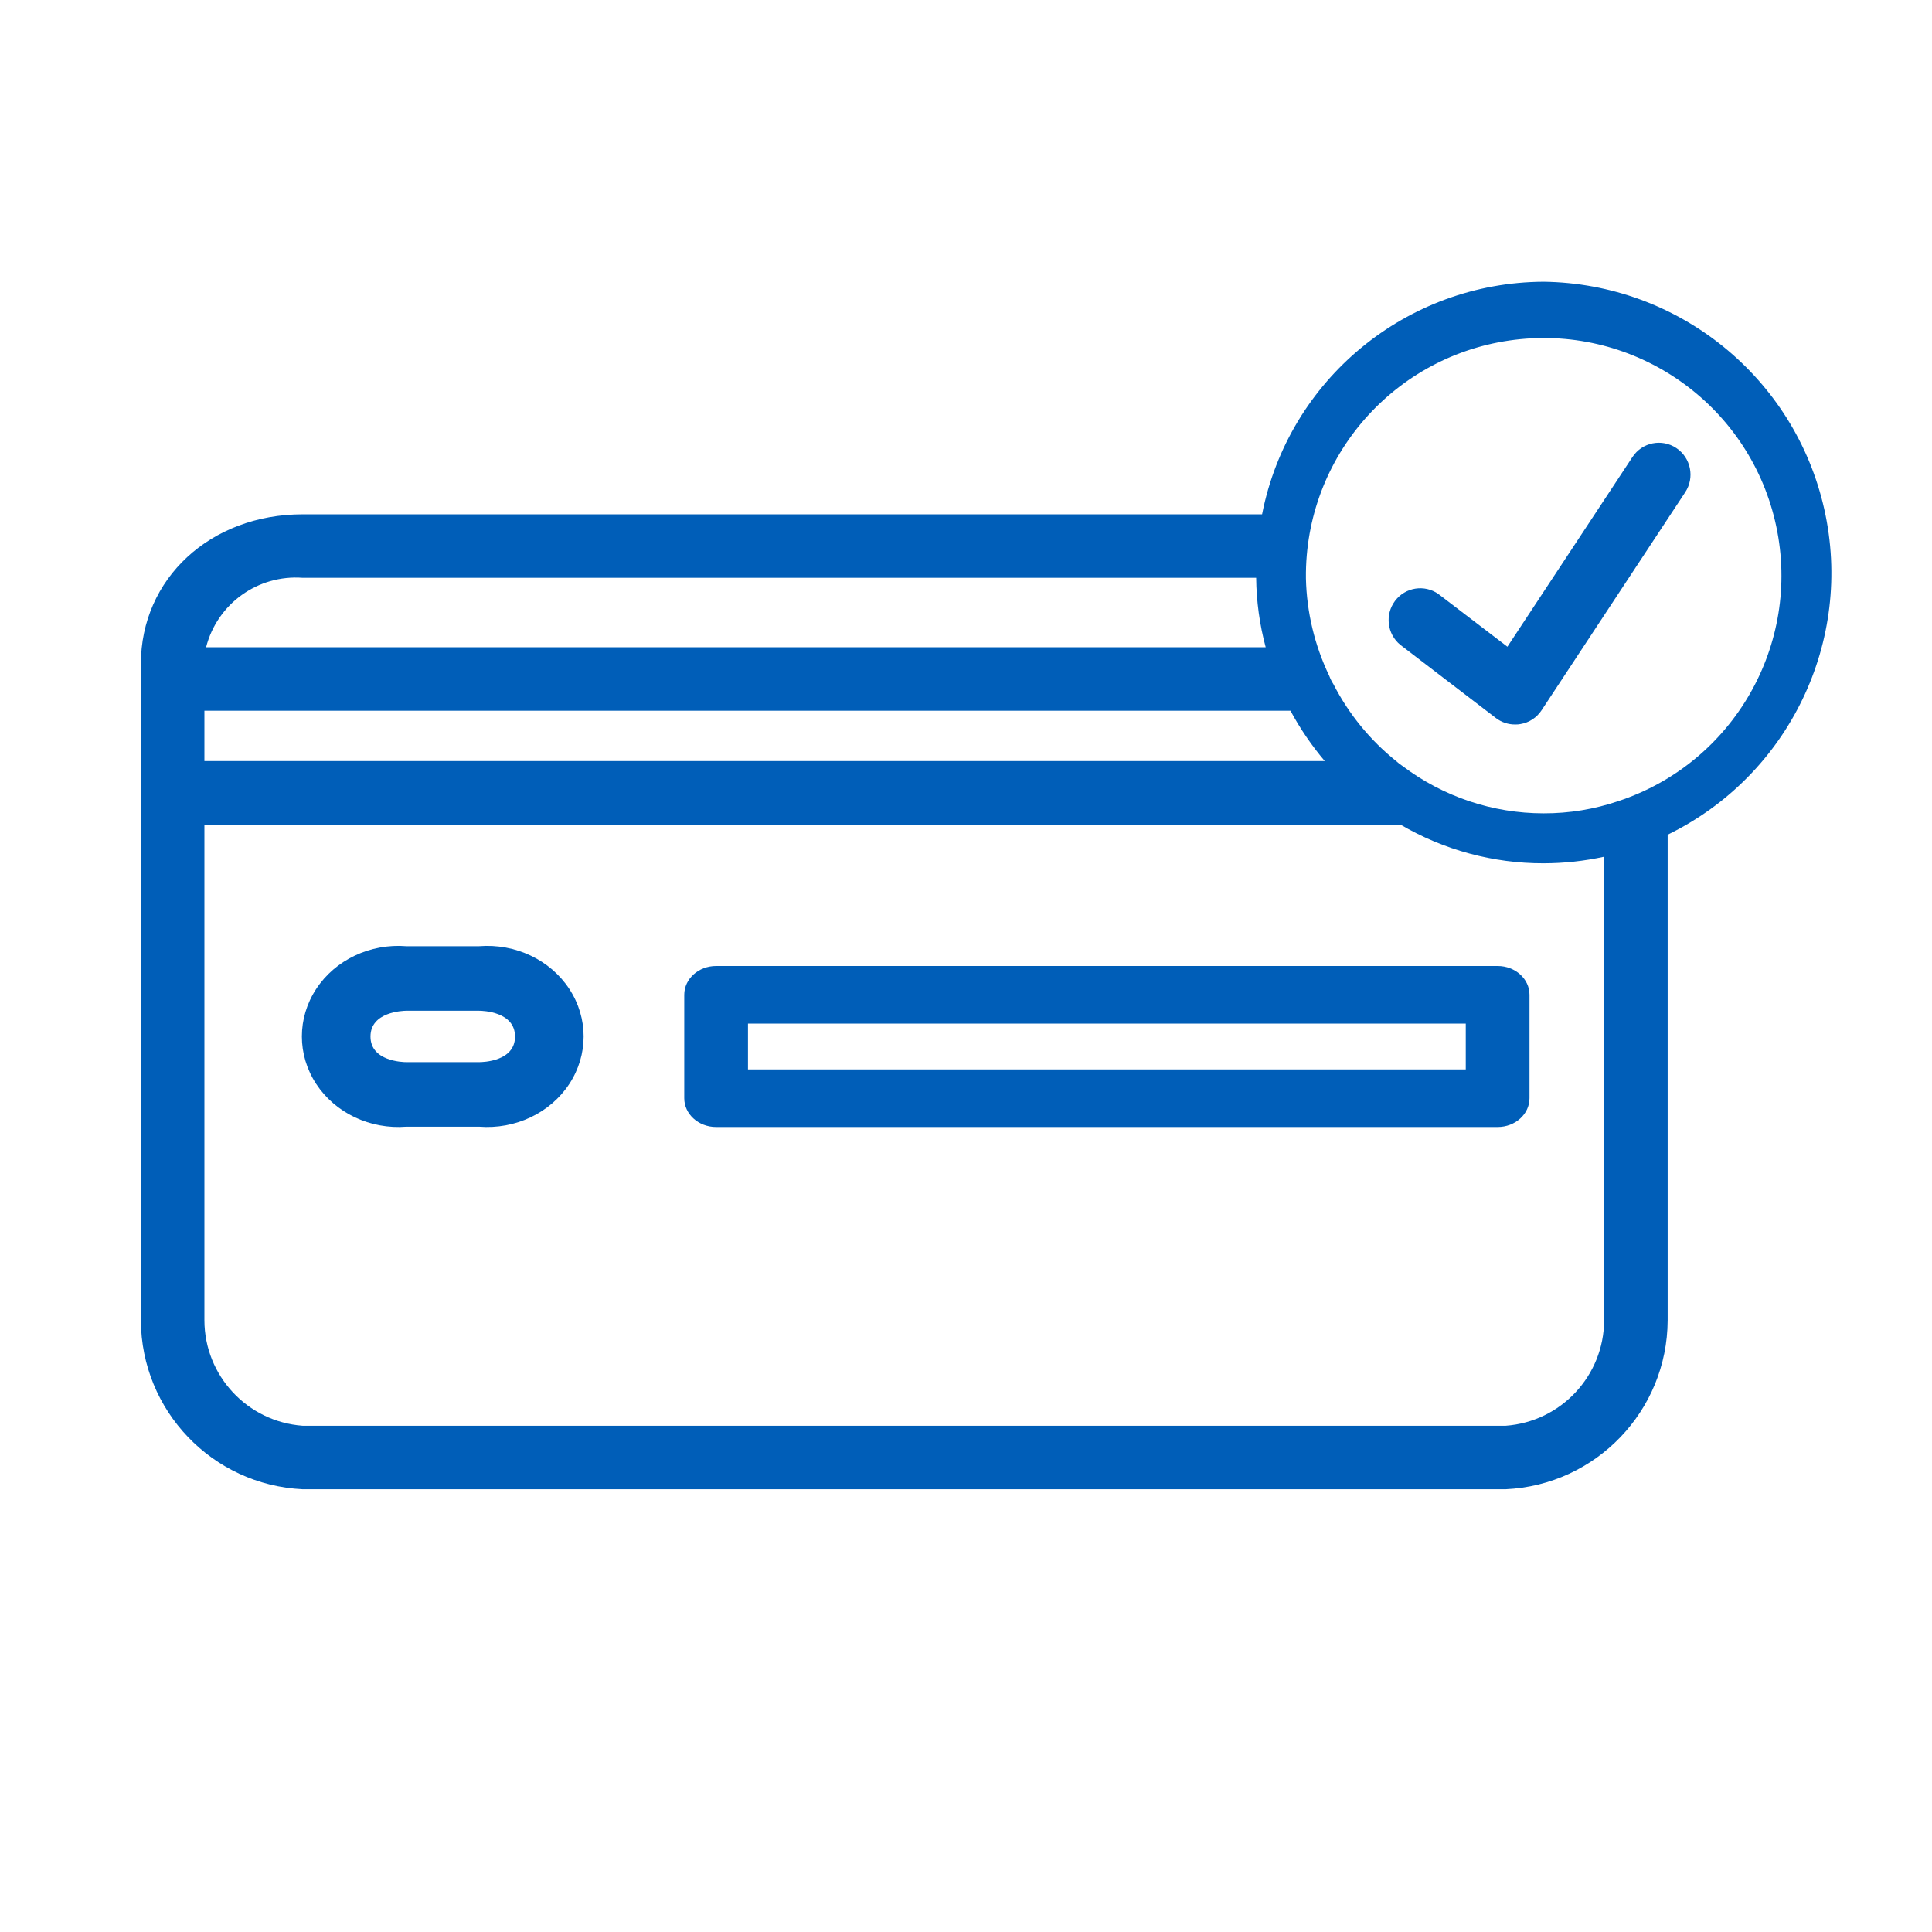 <svg width="96" height="96" viewBox="0 0 96 96" fill="none" xmlns="http://www.w3.org/2000/svg">
<path d="M76.698 14C69.877 14.032 64.025 18.867 62.712 25.556H15.04C10.452 25.556 7 28.753 7 32.99V65.609C7.018 70.098 10.552 73.787 15.04 74H74.814C79.306 73.792 82.846 70.102 82.865 65.609V41.476C88.895 38.537 92.116 31.845 90.648 25.303C89.179 18.762 83.407 14.084 76.698 14ZM15.04 28.711H62.418C62.43 29.876 62.589 31.035 62.891 32.16H10.241C10.793 30 12.815 28.546 15.04 28.711ZM10.157 35.314H64.122C64.602 36.206 65.174 37.044 65.827 37.817H10.157V35.314ZM79.708 65.609C79.696 68.364 77.564 70.645 74.814 70.845H15.04C12.293 70.644 10.164 68.362 10.157 65.609V40.972H69.584C71.741 42.237 74.197 42.902 76.698 42.896C77.71 42.895 78.719 42.786 79.708 42.57V65.609ZM80.424 39.804C79.224 40.212 77.965 40.418 76.698 40.414C74.172 40.414 71.716 39.59 69.7 38.069C69.584 37.995 69.475 37.91 69.374 37.817C68.078 36.778 67.017 35.477 66.259 34C66.174 33.867 66.103 33.727 66.048 33.579C65.323 32.067 64.929 30.419 64.891 28.742V28.448C64.968 22.436 69.557 17.442 75.546 16.853C81.534 16.264 87.01 20.267 88.26 26.148C89.51 32.03 86.135 37.911 80.424 39.804Z" fill="#005EB8"/>
<path d="M74.417 48H35.583C34.709 48 34 48.64 34 49.43V54.57C34 55.36 34.709 56 35.583 56H74.417C75.291 56 76 55.36 76 54.57V49.43C76 48.64 75.291 48 74.417 48ZM72.833 53.139H37.167V50.861H72.833V53.139ZM23.804 47.016H20.196C18.394 46.873 16.659 47.695 15.711 49.141C14.763 50.588 14.763 52.412 15.711 53.859C16.659 55.305 18.394 56.127 20.196 55.984H23.804C25.606 56.127 27.341 55.305 28.289 53.859C29.237 52.412 29.237 50.588 28.289 49.141C27.341 47.695 25.606 46.873 23.804 47.016ZM23.804 52.777H20.196C20.014 52.777 18.409 52.734 18.409 51.505C18.409 50.276 20.014 50.223 20.196 50.223H23.804C23.986 50.223 25.591 50.266 25.591 51.505C25.591 52.745 23.986 52.777 23.804 52.777ZM83.737 24.46L76.6 35.292C76.361 35.658 75.981 35.907 75.552 35.978C75.466 35.995 75.378 36.002 75.29 35.999C74.946 36.003 74.611 35.892 74.336 35.683L69.578 32.04C68.923 31.502 68.808 30.537 69.319 29.857C69.83 29.178 70.783 29.028 71.475 29.517L74.902 32.135L81.117 22.708C81.598 21.979 82.574 21.781 83.297 22.265C84.021 22.748 84.218 23.732 83.737 24.46Z" fill="#005EB8"/>
</svg>
